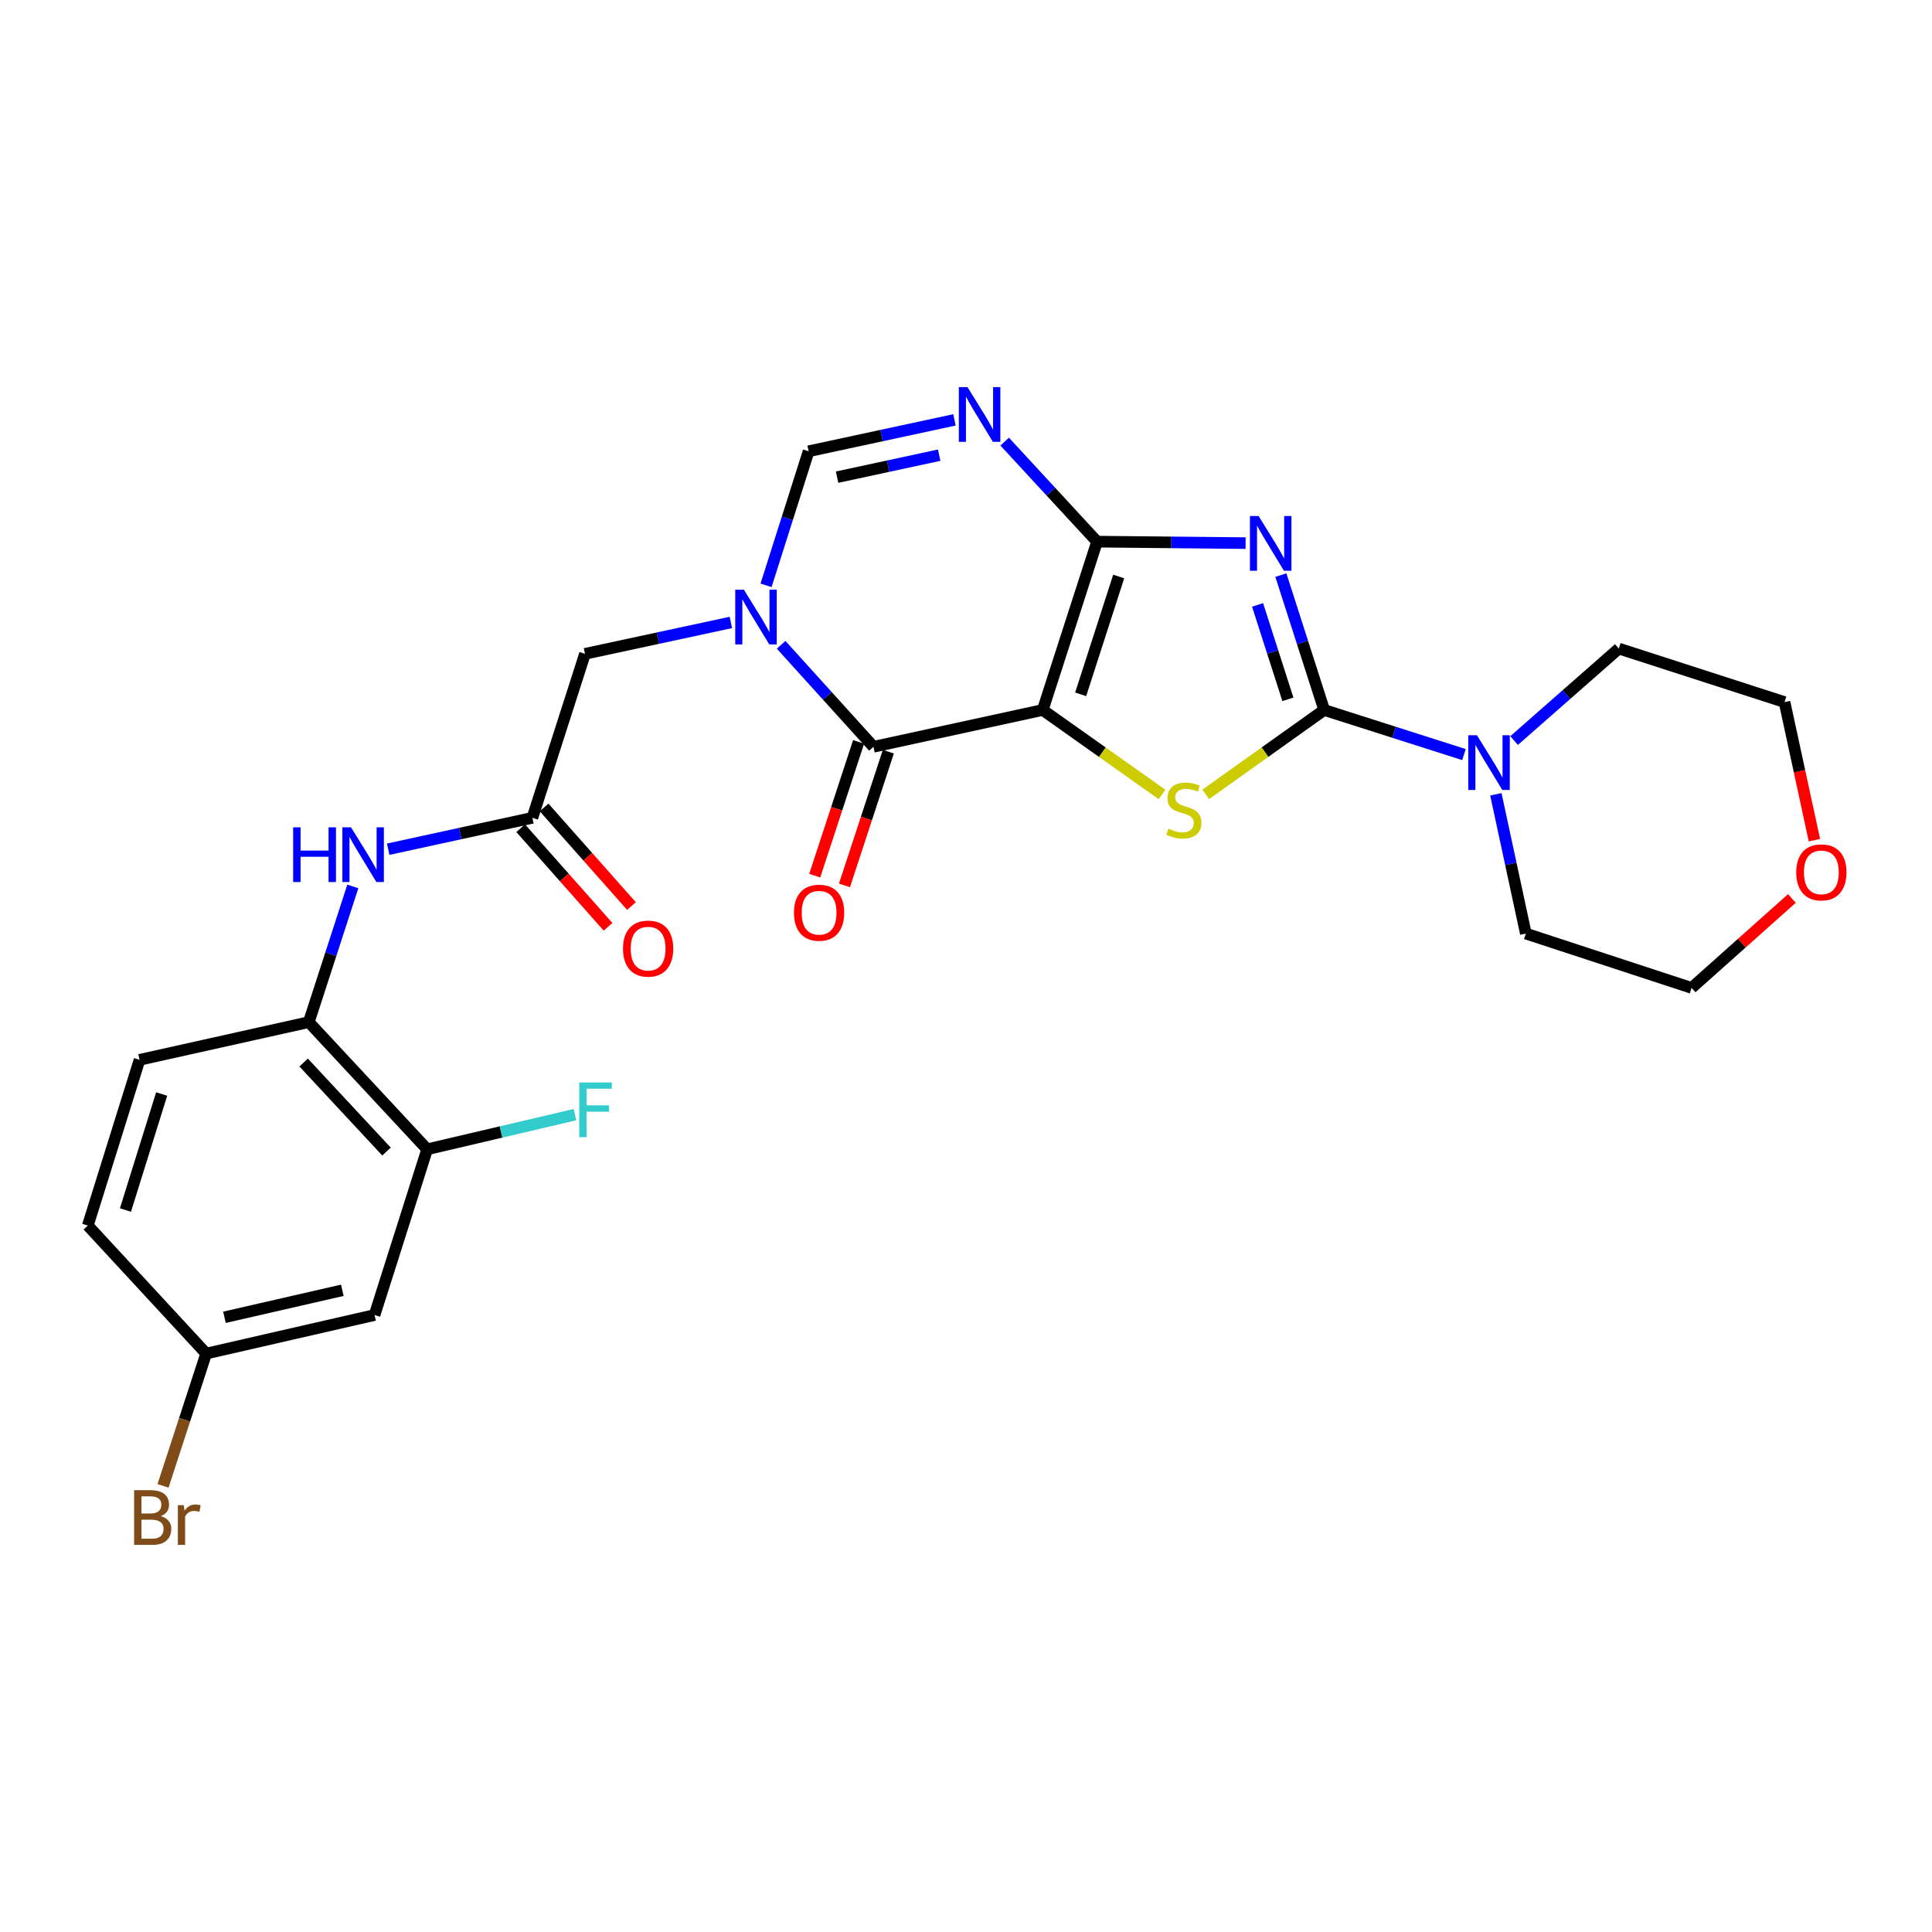 <?xml version='1.0' encoding='iso-8859-1'?>
<svg version='1.1' baseProfile='full'
              xmlns='http://www.w3.org/2000/svg'
                      xmlns:rdkit='http://www.rdkit.org/xml'
                      xmlns:xlink='http://www.w3.org/1999/xlink'
                  xml:space='preserve'
width='1000px' height='1000px' viewBox='0 0 1000 1000'>
<!-- END OF HEADER -->
<rect style='opacity:1.0;fill:#FFFFFF;stroke:none' width='1000' height='1000' x='0' y='0'> </rect>
<path class='bond-0' d='M 539.715,367.486 L 567.833,280.353' style='fill:none;fill-rule:evenodd;stroke:#000000;stroke-width:6px;stroke-linecap:butt;stroke-linejoin:miter;stroke-opacity:1' />
<path class='bond-0' d='M 559.351,359.391 L 579.033,298.398' style='fill:none;fill-rule:evenodd;stroke:#000000;stroke-width:6px;stroke-linecap:butt;stroke-linejoin:miter;stroke-opacity:1' />
<path class='bond-3' d='M 539.715,367.486 L 570.585,389.346' style='fill:none;fill-rule:evenodd;stroke:#000000;stroke-width:6px;stroke-linecap:butt;stroke-linejoin:miter;stroke-opacity:1' />
<path class='bond-3' d='M 570.585,389.346 L 601.454,411.206' style='fill:none;fill-rule:evenodd;stroke:#CCCC00;stroke-width:6px;stroke-linecap:butt;stroke-linejoin:miter;stroke-opacity:1' />
<path class='bond-4' d='M 539.715,367.486 L 452.105,386.54' style='fill:none;fill-rule:evenodd;stroke:#000000;stroke-width:6px;stroke-linecap:butt;stroke-linejoin:miter;stroke-opacity:1' />
<path class='bond-1' d='M 567.833,280.353 L 606.274,280.734' style='fill:none;fill-rule:evenodd;stroke:#000000;stroke-width:6px;stroke-linecap:butt;stroke-linejoin:miter;stroke-opacity:1' />
<path class='bond-1' d='M 606.274,280.734 L 644.716,281.115' style='fill:none;fill-rule:evenodd;stroke:#0000FF;stroke-width:6px;stroke-linecap:butt;stroke-linejoin:miter;stroke-opacity:1' />
<path class='bond-6' d='M 567.833,280.353 L 543.924,254.465' style='fill:none;fill-rule:evenodd;stroke:#000000;stroke-width:6px;stroke-linecap:butt;stroke-linejoin:miter;stroke-opacity:1' />
<path class='bond-6' d='M 543.924,254.465 L 520.015,228.578' style='fill:none;fill-rule:evenodd;stroke:#0000FF;stroke-width:6px;stroke-linecap:butt;stroke-linejoin:miter;stroke-opacity:1' />
<path class='bond-27' d='M 662.977,297.668 L 674.187,332.577' style='fill:none;fill-rule:evenodd;stroke:#0000FF;stroke-width:6px;stroke-linecap:butt;stroke-linejoin:miter;stroke-opacity:1' />
<path class='bond-27' d='M 674.187,332.577 L 685.397,367.486' style='fill:none;fill-rule:evenodd;stroke:#000000;stroke-width:6px;stroke-linecap:butt;stroke-linejoin:miter;stroke-opacity:1' />
<path class='bond-27' d='M 650.915,313.094 L 658.762,337.53' style='fill:none;fill-rule:evenodd;stroke:#0000FF;stroke-width:6px;stroke-linecap:butt;stroke-linejoin:miter;stroke-opacity:1' />
<path class='bond-27' d='M 658.762,337.53 L 666.609,361.967' style='fill:none;fill-rule:evenodd;stroke:#000000;stroke-width:6px;stroke-linecap:butt;stroke-linejoin:miter;stroke-opacity:1' />
<path class='bond-2' d='M 685.397,367.486 L 654.739,389.325' style='fill:none;fill-rule:evenodd;stroke:#000000;stroke-width:6px;stroke-linecap:butt;stroke-linejoin:miter;stroke-opacity:1' />
<path class='bond-2' d='M 654.739,389.325 L 624.081,411.165' style='fill:none;fill-rule:evenodd;stroke:#CCCC00;stroke-width:6px;stroke-linecap:butt;stroke-linejoin:miter;stroke-opacity:1' />
<path class='bond-8' d='M 685.397,367.486 L 721.57,379.029' style='fill:none;fill-rule:evenodd;stroke:#000000;stroke-width:6px;stroke-linecap:butt;stroke-linejoin:miter;stroke-opacity:1' />
<path class='bond-8' d='M 721.57,379.029 L 757.742,390.571' style='fill:none;fill-rule:evenodd;stroke:#0000FF;stroke-width:6px;stroke-linecap:butt;stroke-linejoin:miter;stroke-opacity:1' />
<path class='bond-5' d='M 452.105,386.54 L 428.204,360.141' style='fill:none;fill-rule:evenodd;stroke:#000000;stroke-width:6px;stroke-linecap:butt;stroke-linejoin:miter;stroke-opacity:1' />
<path class='bond-5' d='M 428.204,360.141 L 404.303,333.743' style='fill:none;fill-rule:evenodd;stroke:#0000FF;stroke-width:6px;stroke-linecap:butt;stroke-linejoin:miter;stroke-opacity:1' />
<path class='bond-15' d='M 444.408,384.015 L 433.054,418.627' style='fill:none;fill-rule:evenodd;stroke:#000000;stroke-width:6px;stroke-linecap:butt;stroke-linejoin:miter;stroke-opacity:1' />
<path class='bond-15' d='M 433.054,418.627 L 421.701,453.239' style='fill:none;fill-rule:evenodd;stroke:#FF0000;stroke-width:6px;stroke-linecap:butt;stroke-linejoin:miter;stroke-opacity:1' />
<path class='bond-15' d='M 459.802,389.065 L 448.448,423.677' style='fill:none;fill-rule:evenodd;stroke:#000000;stroke-width:6px;stroke-linecap:butt;stroke-linejoin:miter;stroke-opacity:1' />
<path class='bond-15' d='M 448.448,423.677 L 437.095,458.289' style='fill:none;fill-rule:evenodd;stroke:#FF0000;stroke-width:6px;stroke-linecap:butt;stroke-linejoin:miter;stroke-opacity:1' />
<path class='bond-7' d='M 396.508,302.968 L 407.525,268.273' style='fill:none;fill-rule:evenodd;stroke:#0000FF;stroke-width:6px;stroke-linecap:butt;stroke-linejoin:miter;stroke-opacity:1' />
<path class='bond-7' d='M 407.525,268.273 L 418.542,233.577' style='fill:none;fill-rule:evenodd;stroke:#000000;stroke-width:6px;stroke-linecap:butt;stroke-linejoin:miter;stroke-opacity:1' />
<path class='bond-11' d='M 378.294,322.177 L 340.541,330.3' style='fill:none;fill-rule:evenodd;stroke:#0000FF;stroke-width:6px;stroke-linecap:butt;stroke-linejoin:miter;stroke-opacity:1' />
<path class='bond-11' d='M 340.541,330.3 L 302.787,338.424' style='fill:none;fill-rule:evenodd;stroke:#000000;stroke-width:6px;stroke-linecap:butt;stroke-linejoin:miter;stroke-opacity:1' />
<path class='bond-28' d='M 494.032,217.323 L 456.287,225.45' style='fill:none;fill-rule:evenodd;stroke:#0000FF;stroke-width:6px;stroke-linecap:butt;stroke-linejoin:miter;stroke-opacity:1' />
<path class='bond-28' d='M 456.287,225.45 L 418.542,233.577' style='fill:none;fill-rule:evenodd;stroke:#000000;stroke-width:6px;stroke-linecap:butt;stroke-linejoin:miter;stroke-opacity:1' />
<path class='bond-28' d='M 486.118,235.599 L 459.697,241.288' style='fill:none;fill-rule:evenodd;stroke:#0000FF;stroke-width:6px;stroke-linecap:butt;stroke-linejoin:miter;stroke-opacity:1' />
<path class='bond-28' d='M 459.697,241.288 L 433.276,246.977' style='fill:none;fill-rule:evenodd;stroke:#000000;stroke-width:6px;stroke-linecap:butt;stroke-linejoin:miter;stroke-opacity:1' />
<path class='bond-23' d='M 774.257,411.136 L 782.016,447.175' style='fill:none;fill-rule:evenodd;stroke:#0000FF;stroke-width:6px;stroke-linecap:butt;stroke-linejoin:miter;stroke-opacity:1' />
<path class='bond-23' d='M 782.016,447.175 L 789.775,483.214' style='fill:none;fill-rule:evenodd;stroke:#000000;stroke-width:6px;stroke-linecap:butt;stroke-linejoin:miter;stroke-opacity:1' />
<path class='bond-24' d='M 783.697,383.312 L 810.794,359.504' style='fill:none;fill-rule:evenodd;stroke:#0000FF;stroke-width:6px;stroke-linecap:butt;stroke-linejoin:miter;stroke-opacity:1' />
<path class='bond-24' d='M 810.794,359.504 L 837.892,335.696' style='fill:none;fill-rule:evenodd;stroke:#000000;stroke-width:6px;stroke-linecap:butt;stroke-linejoin:miter;stroke-opacity:1' />
<path class='bond-9' d='M 275.561,423.307 L 302.787,338.424' style='fill:none;fill-rule:evenodd;stroke:#000000;stroke-width:6px;stroke-linecap:butt;stroke-linejoin:miter;stroke-opacity:1' />
<path class='bond-10' d='M 275.561,423.307 L 238.246,431.43' style='fill:none;fill-rule:evenodd;stroke:#000000;stroke-width:6px;stroke-linecap:butt;stroke-linejoin:miter;stroke-opacity:1' />
<path class='bond-10' d='M 238.246,431.43 L 200.932,439.553' style='fill:none;fill-rule:evenodd;stroke:#0000FF;stroke-width:6px;stroke-linecap:butt;stroke-linejoin:miter;stroke-opacity:1' />
<path class='bond-16' d='M 269.498,428.679 L 292.107,454.196' style='fill:none;fill-rule:evenodd;stroke:#000000;stroke-width:6px;stroke-linecap:butt;stroke-linejoin:miter;stroke-opacity:1' />
<path class='bond-16' d='M 292.107,454.196 L 314.716,479.712' style='fill:none;fill-rule:evenodd;stroke:#FF0000;stroke-width:6px;stroke-linecap:butt;stroke-linejoin:miter;stroke-opacity:1' />
<path class='bond-16' d='M 281.623,417.935 L 304.232,443.452' style='fill:none;fill-rule:evenodd;stroke:#000000;stroke-width:6px;stroke-linecap:butt;stroke-linejoin:miter;stroke-opacity:1' />
<path class='bond-16' d='M 304.232,443.452 L 326.841,468.968' style='fill:none;fill-rule:evenodd;stroke:#FF0000;stroke-width:6px;stroke-linecap:butt;stroke-linejoin:miter;stroke-opacity:1' />
<path class='bond-12' d='M 182.617,458.817 L 171.225,493.935' style='fill:none;fill-rule:evenodd;stroke:#0000FF;stroke-width:6px;stroke-linecap:butt;stroke-linejoin:miter;stroke-opacity:1' />
<path class='bond-12' d='M 171.225,493.935 L 159.832,529.054' style='fill:none;fill-rule:evenodd;stroke:#000000;stroke-width:6px;stroke-linecap:butt;stroke-linejoin:miter;stroke-opacity:1' />
<path class='bond-13' d='M 159.832,529.054 L 221.099,594.874' style='fill:none;fill-rule:evenodd;stroke:#000000;stroke-width:6px;stroke-linecap:butt;stroke-linejoin:miter;stroke-opacity:1' />
<path class='bond-13' d='M 157.164,549.965 L 200.05,596.039' style='fill:none;fill-rule:evenodd;stroke:#000000;stroke-width:6px;stroke-linecap:butt;stroke-linejoin:miter;stroke-opacity:1' />
<path class='bond-17' d='M 159.832,529.054 L 72.231,548.567' style='fill:none;fill-rule:evenodd;stroke:#000000;stroke-width:6px;stroke-linecap:butt;stroke-linejoin:miter;stroke-opacity:1' />
<path class='bond-14' d='M 221.099,594.874 L 193.872,680.648' style='fill:none;fill-rule:evenodd;stroke:#000000;stroke-width:6px;stroke-linecap:butt;stroke-linejoin:miter;stroke-opacity:1' />
<path class='bond-20' d='M 221.099,594.874 L 259.341,585.908' style='fill:none;fill-rule:evenodd;stroke:#000000;stroke-width:6px;stroke-linecap:butt;stroke-linejoin:miter;stroke-opacity:1' />
<path class='bond-20' d='M 259.341,585.908 L 297.584,576.942' style='fill:none;fill-rule:evenodd;stroke:#33CCCC;stroke-width:6px;stroke-linecap:butt;stroke-linejoin:miter;stroke-opacity:1' />
<path class='bond-30' d='M 193.872,680.648 L 106.721,700.611' style='fill:none;fill-rule:evenodd;stroke:#000000;stroke-width:6px;stroke-linecap:butt;stroke-linejoin:miter;stroke-opacity:1' />
<path class='bond-30' d='M 177.182,667.851 L 116.176,681.825' style='fill:none;fill-rule:evenodd;stroke:#000000;stroke-width:6px;stroke-linecap:butt;stroke-linejoin:miter;stroke-opacity:1' />
<path class='bond-21' d='M 72.231,548.567 L 45.455,634.341' style='fill:none;fill-rule:evenodd;stroke:#000000;stroke-width:6px;stroke-linecap:butt;stroke-linejoin:miter;stroke-opacity:1' />
<path class='bond-21' d='M 83.679,566.26 L 64.936,626.303' style='fill:none;fill-rule:evenodd;stroke:#000000;stroke-width:6px;stroke-linecap:butt;stroke-linejoin:miter;stroke-opacity:1' />
<path class='bond-18' d='M 939.141,434.879 L 931.404,399.14' style='fill:none;fill-rule:evenodd;stroke:#FF0000;stroke-width:6px;stroke-linecap:butt;stroke-linejoin:miter;stroke-opacity:1' />
<path class='bond-18' d='M 931.404,399.14 L 923.666,363.4' style='fill:none;fill-rule:evenodd;stroke:#000000;stroke-width:6px;stroke-linecap:butt;stroke-linejoin:miter;stroke-opacity:1' />
<path class='bond-29' d='M 927.48,465.052 L 901.528,488.196' style='fill:none;fill-rule:evenodd;stroke:#FF0000;stroke-width:6px;stroke-linecap:butt;stroke-linejoin:miter;stroke-opacity:1' />
<path class='bond-29' d='M 901.528,488.196 L 875.577,511.341' style='fill:none;fill-rule:evenodd;stroke:#000000;stroke-width:6px;stroke-linecap:butt;stroke-linejoin:miter;stroke-opacity:1' />
<path class='bond-19' d='M 106.721,700.611 L 45.455,634.341' style='fill:none;fill-rule:evenodd;stroke:#000000;stroke-width:6px;stroke-linecap:butt;stroke-linejoin:miter;stroke-opacity:1' />
<path class='bond-22' d='M 106.721,700.611 L 95.552,734.848' style='fill:none;fill-rule:evenodd;stroke:#000000;stroke-width:6px;stroke-linecap:butt;stroke-linejoin:miter;stroke-opacity:1' />
<path class='bond-22' d='M 95.552,734.848 L 84.383,769.085' style='fill:none;fill-rule:evenodd;stroke:#7F4C19;stroke-width:6px;stroke-linecap:butt;stroke-linejoin:miter;stroke-opacity:1' />
<path class='bond-26' d='M 789.775,483.214 L 875.577,511.341' style='fill:none;fill-rule:evenodd;stroke:#000000;stroke-width:6px;stroke-linecap:butt;stroke-linejoin:miter;stroke-opacity:1' />
<path class='bond-25' d='M 837.892,335.696 L 923.666,363.4' style='fill:none;fill-rule:evenodd;stroke:#000000;stroke-width:6px;stroke-linecap:butt;stroke-linejoin:miter;stroke-opacity:1' />
<path  class='atom-2' d='M 651.442 267.084
L 660.722 282.084
Q 661.642 283.564, 663.122 286.244
Q 664.602 288.924, 664.682 289.084
L 664.682 267.084
L 668.442 267.084
L 668.442 295.404
L 664.562 295.404
L 654.602 279.004
Q 653.442 277.084, 652.202 274.884
Q 651.002 272.684, 650.642 272.004
L 650.642 295.404
L 646.962 295.404
L 646.962 267.084
L 651.442 267.084
' fill='#0000FF'/>
<path  class='atom-4' d='M 604.772 428.941
Q 605.092 429.061, 606.412 429.621
Q 607.732 430.181, 609.172 430.541
Q 610.652 430.861, 612.092 430.861
Q 614.772 430.861, 616.332 429.581
Q 617.892 428.261, 617.892 425.981
Q 617.892 424.421, 617.092 423.461
Q 616.332 422.501, 615.132 421.981
Q 613.932 421.461, 611.932 420.861
Q 609.412 420.101, 607.892 419.381
Q 606.412 418.661, 605.332 417.141
Q 604.292 415.621, 604.292 413.061
Q 604.292 409.501, 606.692 407.301
Q 609.132 405.101, 613.932 405.101
Q 617.212 405.101, 620.932 406.661
L 620.012 409.741
Q 616.612 408.341, 614.052 408.341
Q 611.292 408.341, 609.772 409.501
Q 608.252 410.621, 608.292 412.581
Q 608.292 414.101, 609.052 415.021
Q 609.852 415.941, 610.972 416.461
Q 612.132 416.981, 614.052 417.581
Q 616.612 418.381, 618.132 419.181
Q 619.652 419.981, 620.732 421.621
Q 621.852 423.221, 621.852 425.981
Q 621.852 429.901, 619.212 432.021
Q 616.612 434.101, 612.252 434.101
Q 609.732 434.101, 607.812 433.541
Q 605.932 433.021, 603.692 432.101
L 604.772 428.941
' fill='#CCCC00'/>
<path  class='atom-6' d='M 385.038 305.219
L 394.318 320.219
Q 395.238 321.699, 396.718 324.379
Q 398.198 327.059, 398.278 327.219
L 398.278 305.219
L 402.038 305.219
L 402.038 333.539
L 398.158 333.539
L 388.198 317.139
Q 387.038 315.219, 385.798 313.019
Q 384.598 310.819, 384.238 310.139
L 384.238 333.539
L 380.558 333.539
L 380.558 305.219
L 385.038 305.219
' fill='#0000FF'/>
<path  class='atom-7' d='M 500.775 200.363
L 510.055 215.363
Q 510.975 216.843, 512.455 219.523
Q 513.935 222.203, 514.015 222.363
L 514.015 200.363
L 517.775 200.363
L 517.775 228.683
L 513.895 228.683
L 503.935 212.283
Q 502.775 210.363, 501.535 208.163
Q 500.335 205.963, 499.975 205.283
L 499.975 228.683
L 496.295 228.683
L 496.295 200.363
L 500.775 200.363
' fill='#0000FF'/>
<path  class='atom-9' d='M 764.461 380.553
L 773.741 395.553
Q 774.661 397.033, 776.141 399.713
Q 777.621 402.393, 777.701 402.553
L 777.701 380.553
L 781.461 380.553
L 781.461 408.873
L 777.581 408.873
L 767.621 392.473
Q 766.461 390.553, 765.221 388.353
Q 764.021 386.153, 763.661 385.473
L 763.661 408.873
L 759.981 408.873
L 759.981 380.553
L 764.461 380.553
' fill='#0000FF'/>
<path  class='atom-11' d='M 151.73 428.219
L 155.57 428.219
L 155.57 440.259
L 170.05 440.259
L 170.05 428.219
L 173.89 428.219
L 173.89 456.539
L 170.05 456.539
L 170.05 443.459
L 155.57 443.459
L 155.57 456.539
L 151.73 456.539
L 151.73 428.219
' fill='#0000FF'/>
<path  class='atom-11' d='M 181.69 428.219
L 190.97 443.219
Q 191.89 444.699, 193.37 447.379
Q 194.85 450.059, 194.93 450.219
L 194.93 428.219
L 198.69 428.219
L 198.69 456.539
L 194.81 456.539
L 184.85 440.139
Q 183.69 438.219, 182.45 436.019
Q 181.25 433.819, 180.89 433.139
L 180.89 456.539
L 177.21 456.539
L 177.21 428.219
L 181.69 428.219
' fill='#0000FF'/>
<path  class='atom-16' d='M 410.96 472.422
Q 410.96 465.622, 414.32 461.822
Q 417.68 458.022, 423.96 458.022
Q 430.24 458.022, 433.6 461.822
Q 436.96 465.622, 436.96 472.422
Q 436.96 479.302, 433.56 483.222
Q 430.16 487.102, 423.96 487.102
Q 417.72 487.102, 414.32 483.222
Q 410.96 479.342, 410.96 472.422
M 423.96 483.902
Q 428.28 483.902, 430.6 481.022
Q 432.96 478.102, 432.96 472.422
Q 432.96 466.862, 430.6 464.062
Q 428.28 461.222, 423.96 461.222
Q 419.64 461.222, 417.28 464.022
Q 414.96 466.822, 414.96 472.422
Q 414.96 478.142, 417.28 481.022
Q 419.64 483.902, 423.96 483.902
' fill='#FF0000'/>
<path  class='atom-17' d='M 322.468 490.999
Q 322.468 484.199, 325.828 480.399
Q 329.188 476.599, 335.468 476.599
Q 341.748 476.599, 345.108 480.399
Q 348.468 484.199, 348.468 490.999
Q 348.468 497.879, 345.068 501.799
Q 341.668 505.679, 335.468 505.679
Q 329.228 505.679, 325.828 501.799
Q 322.468 497.919, 322.468 490.999
M 335.468 502.479
Q 339.788 502.479, 342.108 499.599
Q 344.468 496.679, 344.468 490.999
Q 344.468 485.439, 342.108 482.639
Q 339.788 479.799, 335.468 479.799
Q 331.148 479.799, 328.788 482.599
Q 326.468 485.399, 326.468 490.999
Q 326.468 496.719, 328.788 499.599
Q 331.148 502.479, 335.468 502.479
' fill='#FF0000'/>
<path  class='atom-19' d='M 929.729 451.531
Q 929.729 444.731, 933.089 440.931
Q 936.449 437.131, 942.729 437.131
Q 949.009 437.131, 952.369 440.931
Q 955.729 444.731, 955.729 451.531
Q 955.729 458.411, 952.329 462.331
Q 948.929 466.211, 942.729 466.211
Q 936.489 466.211, 933.089 462.331
Q 929.729 458.451, 929.729 451.531
M 942.729 463.011
Q 947.049 463.011, 949.369 460.131
Q 951.729 457.211, 951.729 451.531
Q 951.729 445.971, 949.369 443.171
Q 947.049 440.331, 942.729 440.331
Q 938.409 440.331, 936.049 443.131
Q 933.729 445.931, 933.729 451.531
Q 933.729 457.251, 936.049 460.131
Q 938.409 463.011, 942.729 463.011
' fill='#FF0000'/>
<path  class='atom-21' d='M 299.821 560.283
L 316.661 560.283
L 316.661 563.523
L 303.621 563.523
L 303.621 572.123
L 315.221 572.123
L 315.221 575.403
L 303.621 575.403
L 303.621 588.603
L 299.821 588.603
L 299.821 560.283
' fill='#33CCCC'/>
<path  class='atom-23' d='M 83.175 784.757
Q 85.895 785.517, 87.255 787.197
Q 88.655 788.837, 88.655 791.277
Q 88.655 795.197, 86.135 797.437
Q 83.655 799.637, 78.935 799.637
L 69.415 799.637
L 69.415 771.317
L 77.775 771.317
Q 82.615 771.317, 85.055 773.277
Q 87.495 775.237, 87.495 778.837
Q 87.495 783.117, 83.175 784.757
M 73.215 774.517
L 73.215 783.397
L 77.775 783.397
Q 80.575 783.397, 82.015 782.277
Q 83.495 781.117, 83.495 778.837
Q 83.495 774.517, 77.775 774.517
L 73.215 774.517
M 78.935 796.437
Q 81.695 796.437, 83.175 795.117
Q 84.655 793.797, 84.655 791.277
Q 84.655 788.957, 83.015 787.797
Q 81.415 786.597, 78.335 786.597
L 73.215 786.597
L 73.215 796.437
L 78.935 796.437
' fill='#7F4C19'/>
<path  class='atom-23' d='M 95.095 779.077
L 95.535 781.917
Q 97.695 778.717, 101.215 778.717
Q 102.335 778.717, 103.855 779.117
L 103.255 782.477
Q 101.535 782.077, 100.575 782.077
Q 98.895 782.077, 97.775 782.757
Q 96.695 783.397, 95.815 784.957
L 95.815 799.637
L 92.055 799.637
L 92.055 779.077
L 95.095 779.077
' fill='#7F4C19'/>
</svg>
